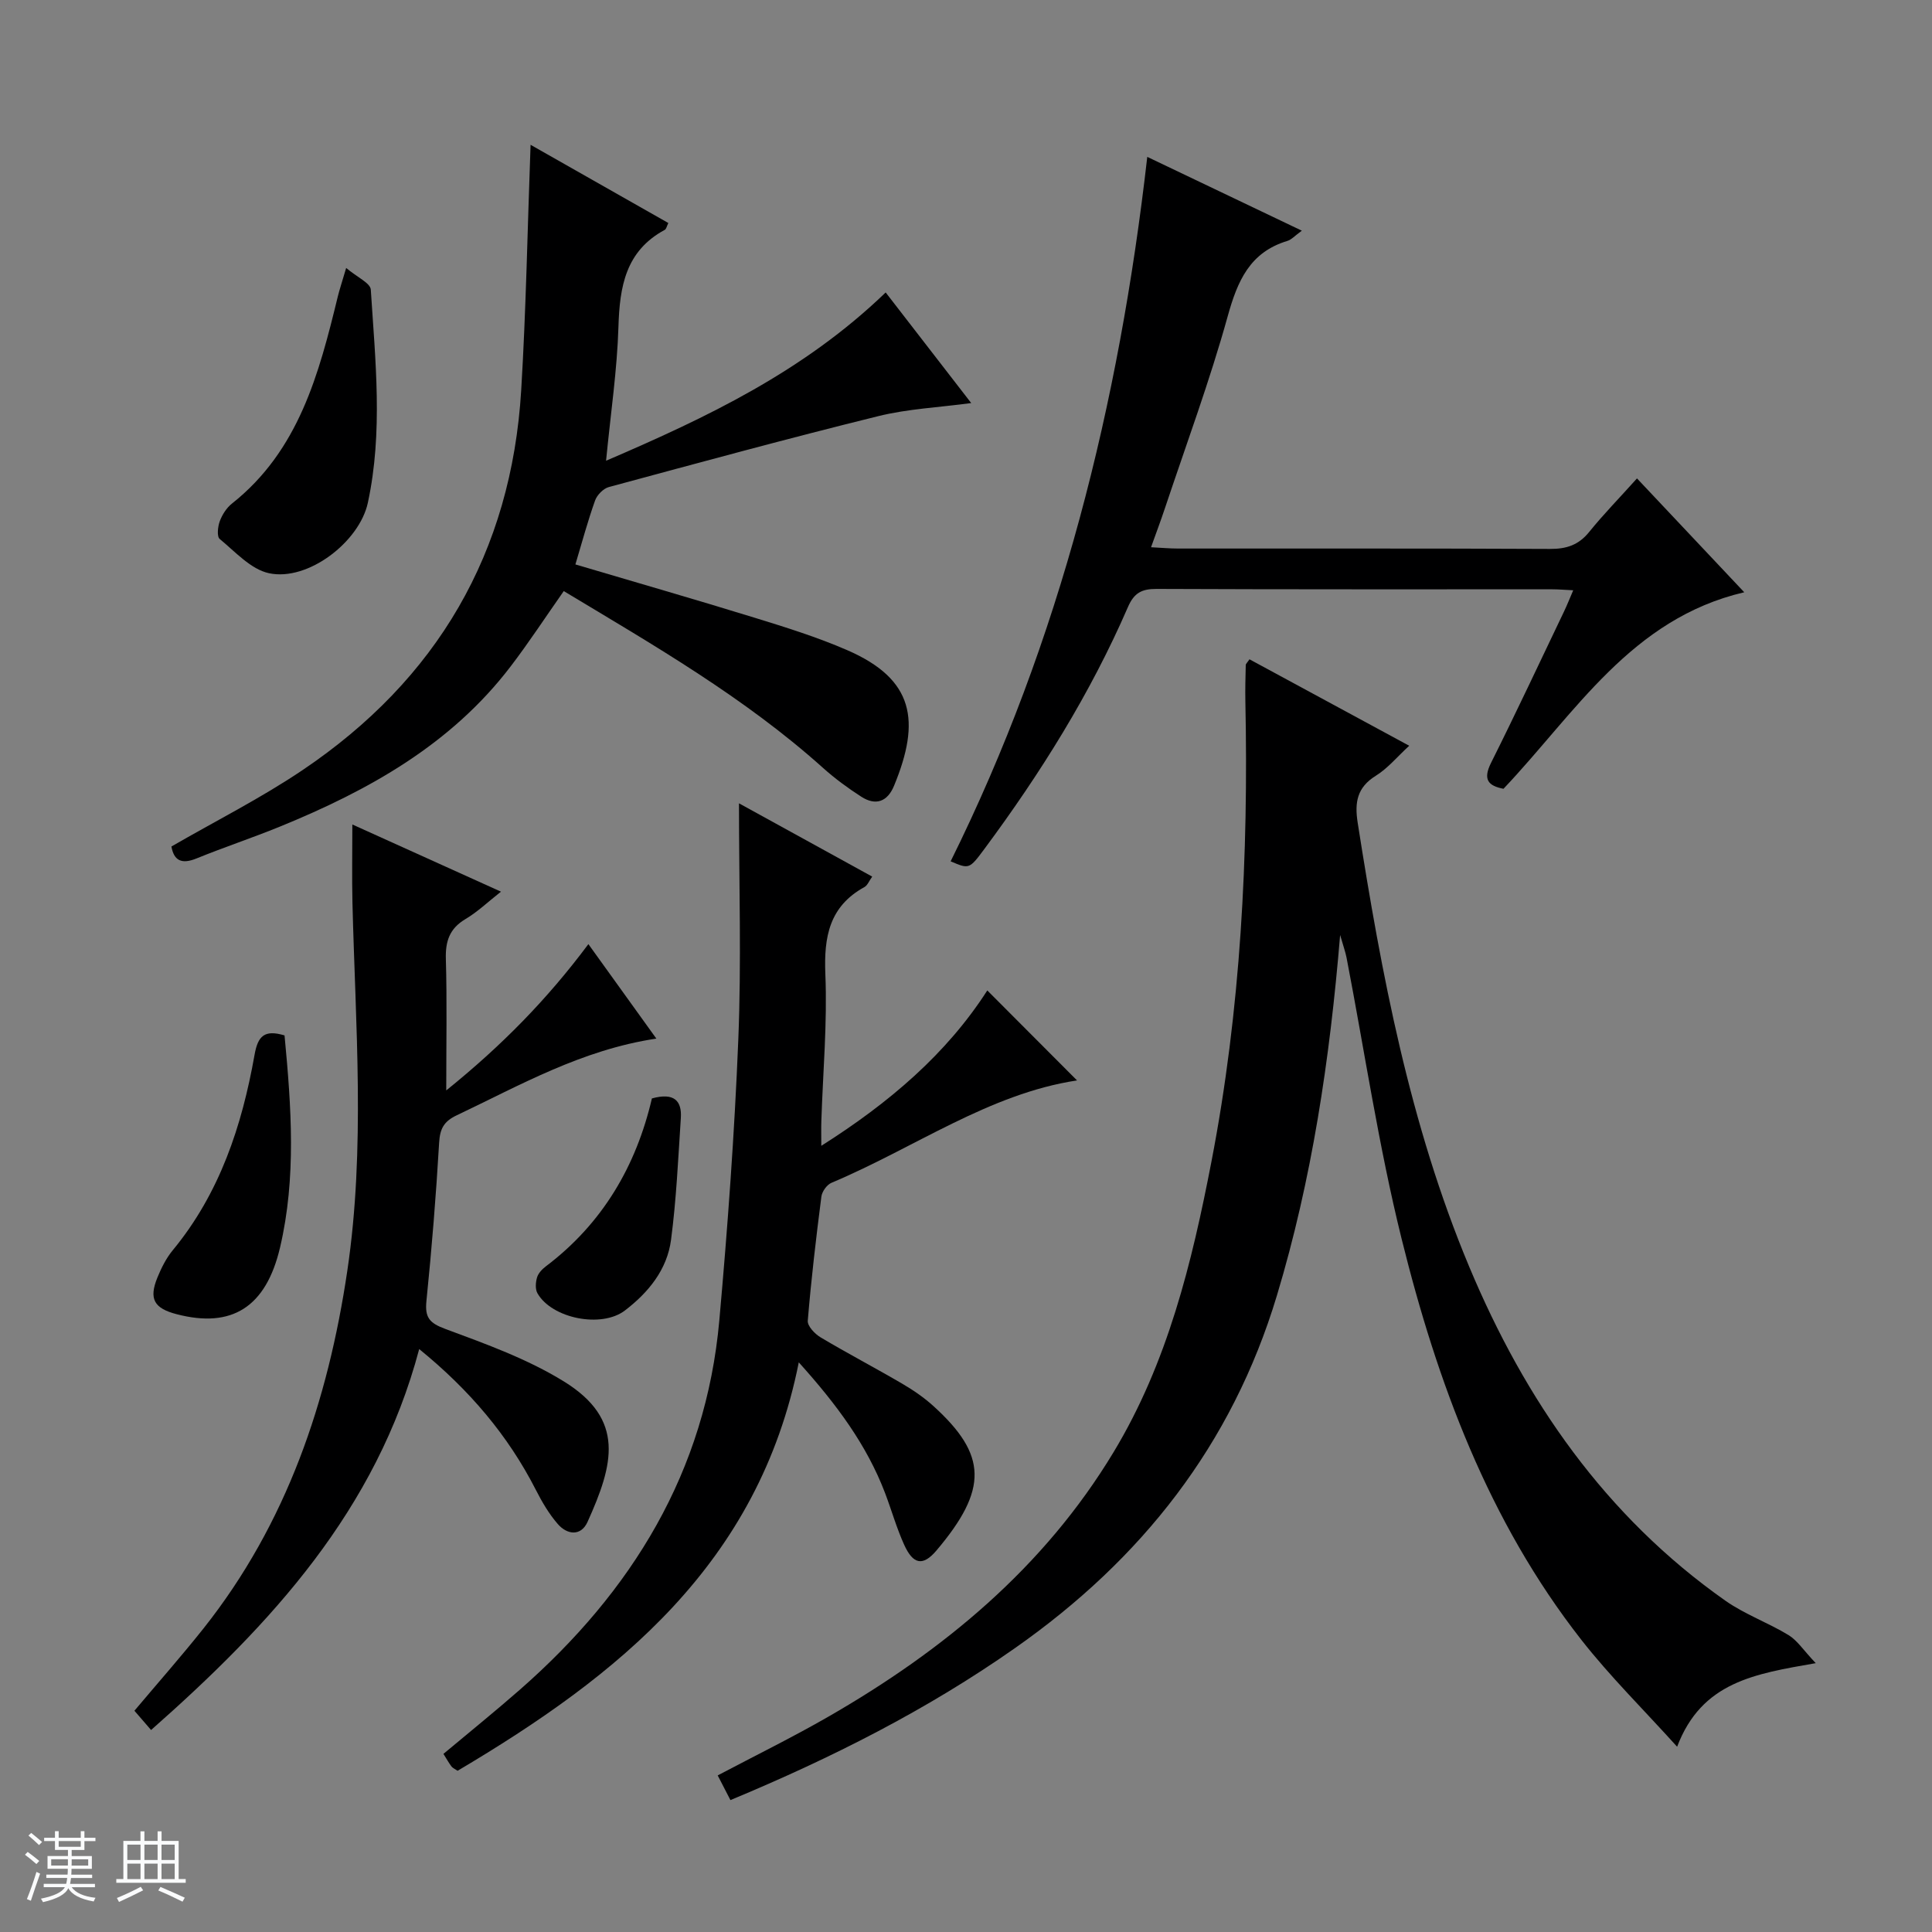 <svg enable-background="new 0 0 400 400" viewBox="0 0 400 400" xmlns="http://www.w3.org/2000/svg"><rect x="0" y="0" width="400" height="400" fill="#808080" stroke="none"/><path d="m5.17 384 .56-.58c.85.61 1.65 1.24 2.4 1.87l-.59.64c-.84-.73-1.63-1.38-2.37-1.93m1.22 9.53-.82-.34c.71-1.76 1.37-3.64 1.98-5.63.24.13.5.25.76.36-.6 1.67-1.24 3.54-1.92 5.61m-.5-13.5.57-.54c.56.44 1.31 1.06 2.26 1.87l-.64.64c-.68-.66-1.41-1.32-2.19-1.97m3.25.46h2.24v-1.36h.77v1.36h4.57v-1.36h.76v1.36h2.28v.69h-2.28v1.84h-2.64v1.26h4.18v2.64h-4.21c0 .45-.02.86-.05 1.21h4.32v.69h-4.38c-.04.34-.1.75-.19 1.22h5.15v.69h-4.82c.87 1.19 2.51 1.92 4.93 2.19-.17.31-.3.57-.37.76-2.77-.49-4.52-1.41-5.26-2.76-.56 1.26-2.3 2.23-5.24 2.9-.12-.24-.26-.48-.43-.72 2.73-.55 4.38-1.34 4.96-2.38h-4.38v-.69h4.65c.1-.38.17-.79.21-1.22h-4.32v-.69h4.4c.03-.34.05-.75.05-1.21h-4.2v-2.64h4.23v-1.26h-2.69v-1.84h-2.24zm1.46 4.46v1.29h3.45c.01-.4.02-.57.01-.53v-.32-.45h-3.46zm1.55-2.59h4.57v-1.19h-4.57zm6.11 2.59h-3.42v.77c-.01.19-.01.37-.02.53h3.44z" fill="#fafbfc"/><path d="m32.63 379.16h.82v1.98h3.54v7.89h1.46v.78h-14.37v-.78h1.46v-7.89h3.54v-1.98h.82v1.98h2.73zm-3.49 11.48.5.73c-1.61.82-3.28 1.63-5 2.41-.13-.27-.28-.55-.44-.82 1.75-.72 3.4-1.49 4.94-2.32m-2.78-5.55h2.73v-3.18h-2.73zm0 3.95h2.73v-3.2h-2.73zm3.54-3.95h2.73v-3.18h-2.73zm0 3.95h2.73v-3.2h-2.73zm7.89 4.68c-1.84-.92-3.51-1.7-5.02-2.32l.45-.73c1.89.8 3.57 1.55 5.04 2.23zm-1.62-11.81h-2.73v3.18h2.73zm-2.73 7.13h2.73v-3.2h-2.73v3.19z" fill="#fafbfc"/><g fill="#000001"><path d="m151.23 372.69c-1.01-1.96-1.76-3.4-2.64-5.11 7.79-4.11 15.51-7.9 22.95-12.18 23.84-13.72 44.59-30.84 59.01-54.74 11.2-18.55 16.22-39.22 20.26-60.13 6.08-31.48 7.69-63.34 7.03-95.34-.05-2.5.02-5 .08-7.5.01-.26.32-.51.77-1.19 10.89 5.89 21.8 11.8 33.07 17.9-2.48 2.28-4.43 4.67-6.91 6.21-3.9 2.42-4.41 5.53-3.76 9.7 4.92 31.35 10.77 62.49 23.09 91.94 11.57 27.65 28.17 51.65 53.03 69.15 4.04 2.84 8.85 4.55 13.09 7.13 1.83 1.12 3.1 3.15 5.63 5.81-12.65 2.21-23.6 3.87-28.7 17.3-6.96-7.71-13.88-14.54-19.83-22.13-19.24-24.58-29.84-53.26-37.23-83.1-4.74-19.14-7.64-38.74-11.38-58.13-.24-1.23-.68-2.41-1.33-4.7-2.16 26.07-5.86 50.61-13.08 74.61-9.32 30.99-28.07 54.69-54.25 73.04-18.21 12.78-37.9 22.72-58.9 31.46z"/><path d="m119.13 116.86c12.62 3.74 24.88 7.26 37.06 11.02 6.49 2 13.01 4.03 19.22 6.73 13.84 6.01 15.25 14.63 9.69 28.08-1.36 3.3-3.79 4.19-6.78 2.26-2.78-1.79-5.48-3.77-7.94-5.98-16.22-14.55-34.96-25.35-53.66-36.59-3.79 5.39-7.21 10.64-11.01 15.61-12.34 16.17-29.4 25.66-47.78 33.16-5.69 2.32-11.54 4.26-17.24 6.58-3.07 1.25-4.67.48-5.2-2.47 9.17-5.3 18.53-10.01 27.15-15.82 27.85-18.76 43.24-45.02 45.27-78.66 1.01-16.73 1.3-33.5 1.94-50.8 9.27 5.26 18.85 10.7 28.52 16.19-.32.64-.41 1.24-.74 1.42-8.12 4.38-9.34 11.76-9.59 20.11-.27 8.91-1.6 17.79-2.56 27.69 20.91-8.98 40.93-18.49 57.89-34.84 5.73 7.4 11.57 14.95 17.71 22.9-6.67.9-13.09 1.19-19.21 2.7-18.68 4.61-37.24 9.67-55.82 14.69-1.14.31-2.43 1.63-2.84 2.77-1.5 4.19-2.66 8.51-4.08 13.25z"/><path d="m153 166.32c9.64 5.31 18.47 10.16 27.58 15.17-.66.93-.98 1.82-1.6 2.16-7.27 4-8.42 10.28-8.1 18.03.42 10.11-.5 20.28-.83 30.42-.05 1.44-.01 2.88-.01 5.13 14.11-8.94 25.94-19.05 34.37-32.17 6.35 6.36 12.52 12.55 18.58 18.63-18.22 2.75-33.69 13.99-50.85 21.2-.95.4-1.94 1.8-2.08 2.84-1.1 8.55-2.11 17.13-2.82 25.72-.09 1.09 1.46 2.73 2.66 3.44 5.57 3.32 11.33 6.33 16.93 9.61 2.29 1.34 4.53 2.88 6.48 4.66 11.04 10.04 11.34 17.14.56 29.87-2.81 3.31-4.83 2.86-6.67-1.2-1.57-3.46-2.61-7.16-3.96-10.72-3.79-9.93-9.96-18.28-17.86-27.05-8.31 41.73-37.41 64.87-70.64 84.56-.52-.36-1.01-.55-1.28-.91-.58-.78-1.05-1.64-1.65-2.59 5.37-4.49 10.65-8.76 15.76-13.23 23.27-20.37 38.56-45.19 41.36-76.54 1.73-19.36 3.15-38.76 3.93-58.18.65-15.92.14-31.89.14-48.85z"/><path d="m31.28 358.18c-1.15-1.33-2.23-2.58-3.45-3.99 4.78-5.68 9.7-11.25 14.32-17.06 17.23-21.73 25.75-47.02 29.76-74.05 3.76-25.34 1.68-50.8 1.06-76.22-.12-5.14-.02-10.29-.02-16.16 10.26 4.64 20.17 9.12 30.77 13.91-2.71 2.13-4.86 4.2-7.36 5.68-3.31 1.97-4.16 4.6-4.05 8.29.25 8.62.08 17.25.08 27.18 11.46-9.24 20.86-18.81 29.43-30.29 4.65 6.47 9.13 12.7 14.07 19.56-15.45 2.32-28.18 9.64-41.35 15.89-2.62 1.24-3.45 2.75-3.62 5.63-.64 10.94-1.52 21.88-2.63 32.78-.36 3.49.64 4.61 3.98 5.84 8.35 3.09 16.91 6.18 24.44 10.82 12.82 7.9 10.3 17.22 4.93 29.11-1.36 3-4.2 2.68-6.15.44-1.83-2.1-3.28-4.59-4.55-7.08-5.76-11.28-13.73-20.67-24.15-29.15-8.85 33.37-30.67 56.95-55.51 78.87z"/><path d="m338.92 99.05c7.52 7.98 14.67 15.57 22.21 23.57-23.43 5.48-34.93 24.95-49.85 40.69-3.08-.61-4.34-1.83-2.58-5.36 5.2-10.4 10.13-20.93 15.15-31.42.62-1.3 1.15-2.65 1.87-4.32-1.73-.08-3.02-.2-4.31-.2-27.32-.01-54.63.04-81.95-.08-3.08-.01-4.66.81-5.94 3.77-7.78 17.92-18.08 34.38-29.7 50.05-3.14 4.23-3.17 4.21-7 2.58 22.71-45.83 34.87-94.63 40.71-145.85 10.61 5.07 20.98 10.02 32 15.28-1.46 1.06-2.15 1.87-3 2.12-7.78 2.36-10.32 8.29-12.35 15.61-3.72 13.41-8.58 26.51-12.99 39.72-.83 2.5-1.76 4.96-2.88 8.09 2.14.11 3.88.27 5.63.27 25.65.02 51.3-.05 76.95.08 3.46.02 5.98-.82 8.17-3.56 2.92-3.61 6.19-6.95 9.86-11.04z"/><path d="m71.67 55.48c2.25 1.91 5.02 3.12 5.1 4.49.94 14.71 2.55 29.46-.61 44.12-1.74 8.08-12.38 16.31-20.46 14.59-3.76-.8-6.99-4.44-10.21-7.09-.62-.51-.4-2.55.01-3.67.5-1.35 1.39-2.76 2.51-3.65 13.87-10.98 18.03-26.87 21.94-42.92.35-1.41.81-2.79 1.72-5.87z"/><path d="m58.91 214.37c1.41 14.86 2.46 29.46-.93 43.91-2.91 12.37-9.98 16.79-21.41 13.81-4.69-1.22-5.78-3.16-3.98-7.59.81-1.98 1.81-3.99 3.16-5.63 9.74-11.79 14.34-25.76 16.95-40.47.7-3.96 2.07-5.26 6.21-4.03z"/><path d="m134.97 227.42c4.65-1.29 6.22.54 5.99 4.05-.55 8.42-.93 16.88-2.03 25.23-.81 6.16-4.67 10.9-9.56 14.63-4.85 3.7-15.12 1.66-18.1-3.58-.48-.85-.38-2.26-.08-3.27.26-.88 1.06-1.72 1.83-2.3 11.75-8.88 18.7-20.81 21.95-34.76z"/></g></svg>